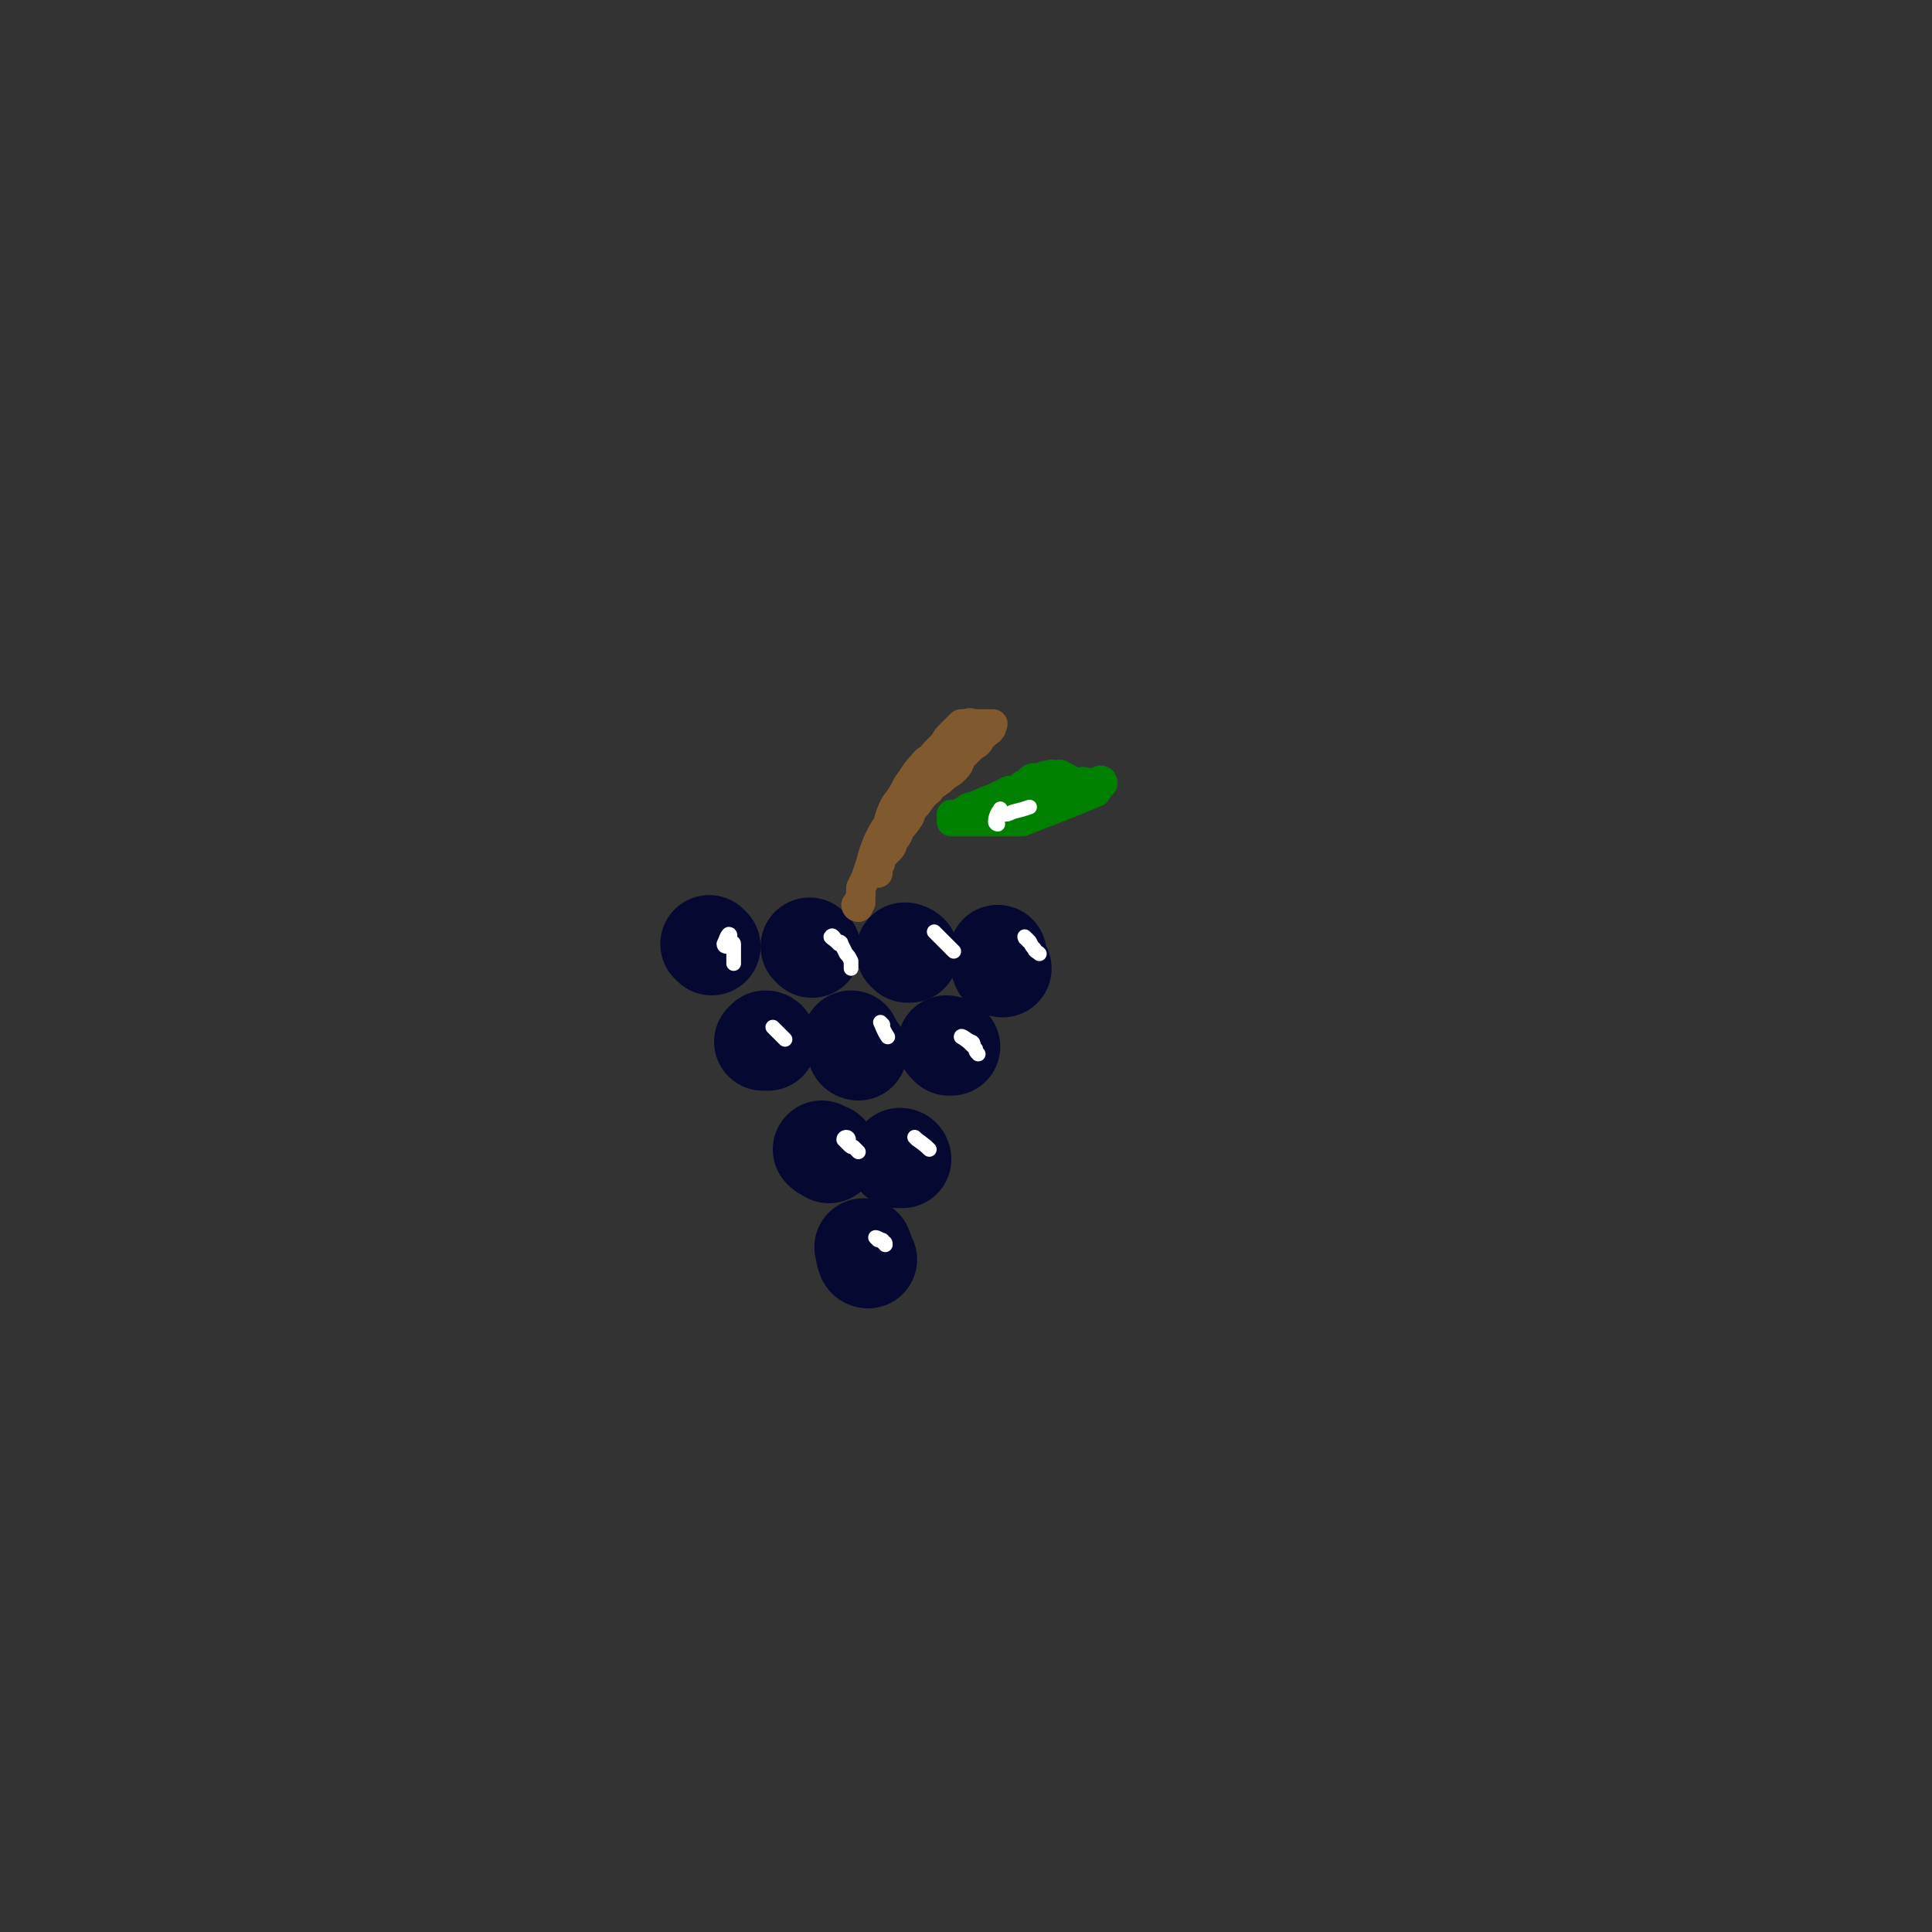 <svg viewBox='0 0 790 790' version='1.1' xmlns='http://www.w3.org/2000/svg' xmlns:xlink='http://www.w3.org/1999/xlink'><rect x="0" y="0" width="790" height="790" fill="#333333" stroke="none"/><g fill='none' stroke='#050831' stroke-width='40' stroke-linecap='round' stroke-linejoin='round'><path d='M291,387c0,0 -1,-1 -1,-1 '/><path d='M332,388c0,0 -1,-1 -1,-1 '/><path d='M371,390c0,0 -1,-1 -1,-1 0,0 1,0 2,1 '/><path d='M410,396c0,0 -1,0 -1,-1 -1,-2 -1,-3 -1,-5 '/><path d='M388,428c0,0 -1,-1 -1,-1 0,0 1,0 2,1 '/><path d='M351,430c0,0 -1,0 -1,-1 -1,-2 -1,-2 -2,-4 '/><path d='M314,426c0,0 0,-1 -1,-1 0,0 0,0 -1,1 '/><path d='M339,472c0,0 0,-1 -1,-1 -1,0 -1,0 -2,-1 '/><path d='M369,474c0,0 0,-1 -1,-1 0,0 0,0 -1,1 '/><path d='M355,515c0,0 -1,0 -1,-1 -1,-2 0,-2 -1,-4 '/></g>
<g fill='none' stroke='#81592F' stroke-width='12' stroke-linecap='round' stroke-linejoin='round'><path d='M351,371c0,0 -1,0 -1,-1 0,0 1,0 2,-1 0,0 0,0 0,0 -1,-1 -1,-1 0,-2 0,-2 0,-2 0,-4 1,-2 1,-2 2,-4 1,-3 1,-3 2,-6 1,-4 1,-4 3,-9 2,-4 2,-4 4,-7 1,-4 1,-4 3,-8 3,-4 3,-4 5,-8 3,-4 3,-5 6,-8 2,-3 3,-2 5,-5 2,-2 2,-2 4,-4 1,-2 1,-2 3,-4 1,-1 1,-1 2,-2 1,-1 1,-1 2,-2 1,0 1,0 2,0 2,-1 2,0 4,0 1,0 1,0 2,0 0,0 0,0 1,0 1,0 1,0 2,0 1,0 1,0 1,0 1,0 1,0 1,0 0,0 0,0 -1,1 0,0 1,1 0,1 0,1 -1,1 -2,2 -1,1 -1,1 -2,2 -1,2 -1,2 -3,3 -2,2 -2,2 -4,4 -2,2 -1,3 -3,5 -2,2 -2,2 -4,3 -2,2 -2,2 -5,4 -2,1 -1,2 -3,3 -2,2 -2,2 -4,5 -2,2 -2,2 -3,5 -2,3 -2,3 -4,5 -1,3 -1,3 -3,5 0,1 0,2 -1,3 -1,1 -1,1 -2,2 -1,1 -1,1 -2,2 0,1 0,1 0,2 -1,1 -1,1 -1,2 -1,0 0,0 0,1 0,0 0,0 0,1 '/></g>
<g fill='none' stroke='#008000' stroke-width='12' stroke-linecap='round' stroke-linejoin='round'><path d='M393,334c0,0 -1,-1 -1,-1 0,0 0,2 1,2 0,0 -1,-1 0,-1 0,-2 0,-2 2,-3 1,-1 1,-1 2,-1 3,-1 3,-1 5,-2 2,-1 3,-1 5,-2 2,-1 2,-1 4,-2 2,-1 2,-1 4,-1 2,-1 2,-1 3,-2 2,-1 2,-1 3,-2 1,-1 1,-1 3,-1 1,0 1,0 2,0 1,-1 1,-1 3,-1 1,-1 1,0 2,0 2,0 2,-1 3,0 4,2 7,3 8,7 0,2 -3,2 -6,3 -20,4 -21,3 -41,6 -1,0 -1,0 -2,0 -2,0 -2,0 -3,0 -1,0 -1,0 -1,0 0,0 1,0 2,0 1,0 1,0 2,0 2,-1 2,-1 3,-1 18,-7 35,-15 35,-15 1,1 -16,8 -32,15 -1,1 -1,0 -2,1 -1,1 -1,1 -2,2 0,0 -1,-1 -2,0 0,0 0,0 -1,1 -1,0 -1,0 -2,0 -1,0 -1,0 -1,0 0,0 1,0 2,0 1,0 1,0 1,0 2,0 2,0 3,0 2,0 2,0 4,0 1,0 1,0 3,0 1,0 1,0 3,0 2,0 2,0 3,0 2,0 2,0 3,0 1,0 1,0 3,0 1,0 1,0 2,0 1,0 1,0 2,0 15,-6 16,-6 30,-12 1,0 0,-1 0,-2 1,0 1,1 1,0 1,0 0,0 0,-1 1,0 2,0 2,-1 0,0 0,-1 -1,-1 0,0 0,1 -1,1 -1,0 -1,0 -2,0 -1,0 -1,0 -2,0 -2,0 -2,-1 -3,0 -2,0 -2,0 -3,1 -2,0 -2,0 -3,1 -3,2 -3,3 -7,6 '/></g>
<g fill='none' stroke='#FFFFFF' stroke-width='6' stroke-linecap='round' stroke-linejoin='round'><path d='M297,387c0,0 -1,0 -1,-1 1,-2 1,-3 2,-4 1,0 0,1 1,3 0,1 1,0 1,1 0,4 0,4 0,8 '/><path d='M343,386c0,0 0,0 -1,-1 -1,-1 -3,-2 -2,-2 0,-1 1,0 2,2 1,0 2,0 2,1 1,2 1,2 2,4 1,1 1,1 2,3 0,1 0,1 0,3 '/><path d='M383,382c0,0 -1,-1 -1,-1 3,3 4,4 8,8 '/><path d='M421,385c0,0 -1,0 -1,-1 -1,0 -1,-1 -1,-1 0,0 1,1 2,2 1,2 1,2 2,3 0,1 1,1 2,2 '/><path d='M398,427c0,0 0,-1 -1,-1 -2,-1 -4,-3 -4,-2 0,0 2,1 4,3 1,1 1,1 2,2 0,1 0,1 1,2 '/><path d='M361,419c0,0 -1,-1 -1,-1 1,2 1,3 3,6 '/><path d='M317,421c0,0 -1,-1 -1,-1 0,0 1,1 2,2 1,1 1,1 2,2 0,0 0,0 1,1 '/><path d='M347,466c0,0 0,-1 -1,-1 0,0 -1,0 -1,1 0,0 1,1 2,2 1,1 1,1 2,1 1,1 1,1 2,2 '/><path d='M375,466c0,0 -1,-1 -1,-1 2,2 3,2 6,5 '/><path d='M359,507c0,0 -1,-1 -1,-1 0,0 1,0 2,1 1,0 1,0 1,1 1,0 1,0 1,1 '/><path d='M408,337c0,0 -1,0 -1,-1 0,-2 1,-4 2,-5 0,-1 0,1 1,2 2,0 2,0 4,-1 4,-1 4,-1 7,-2 0,0 0,0 0,0 '/></g>
</svg>